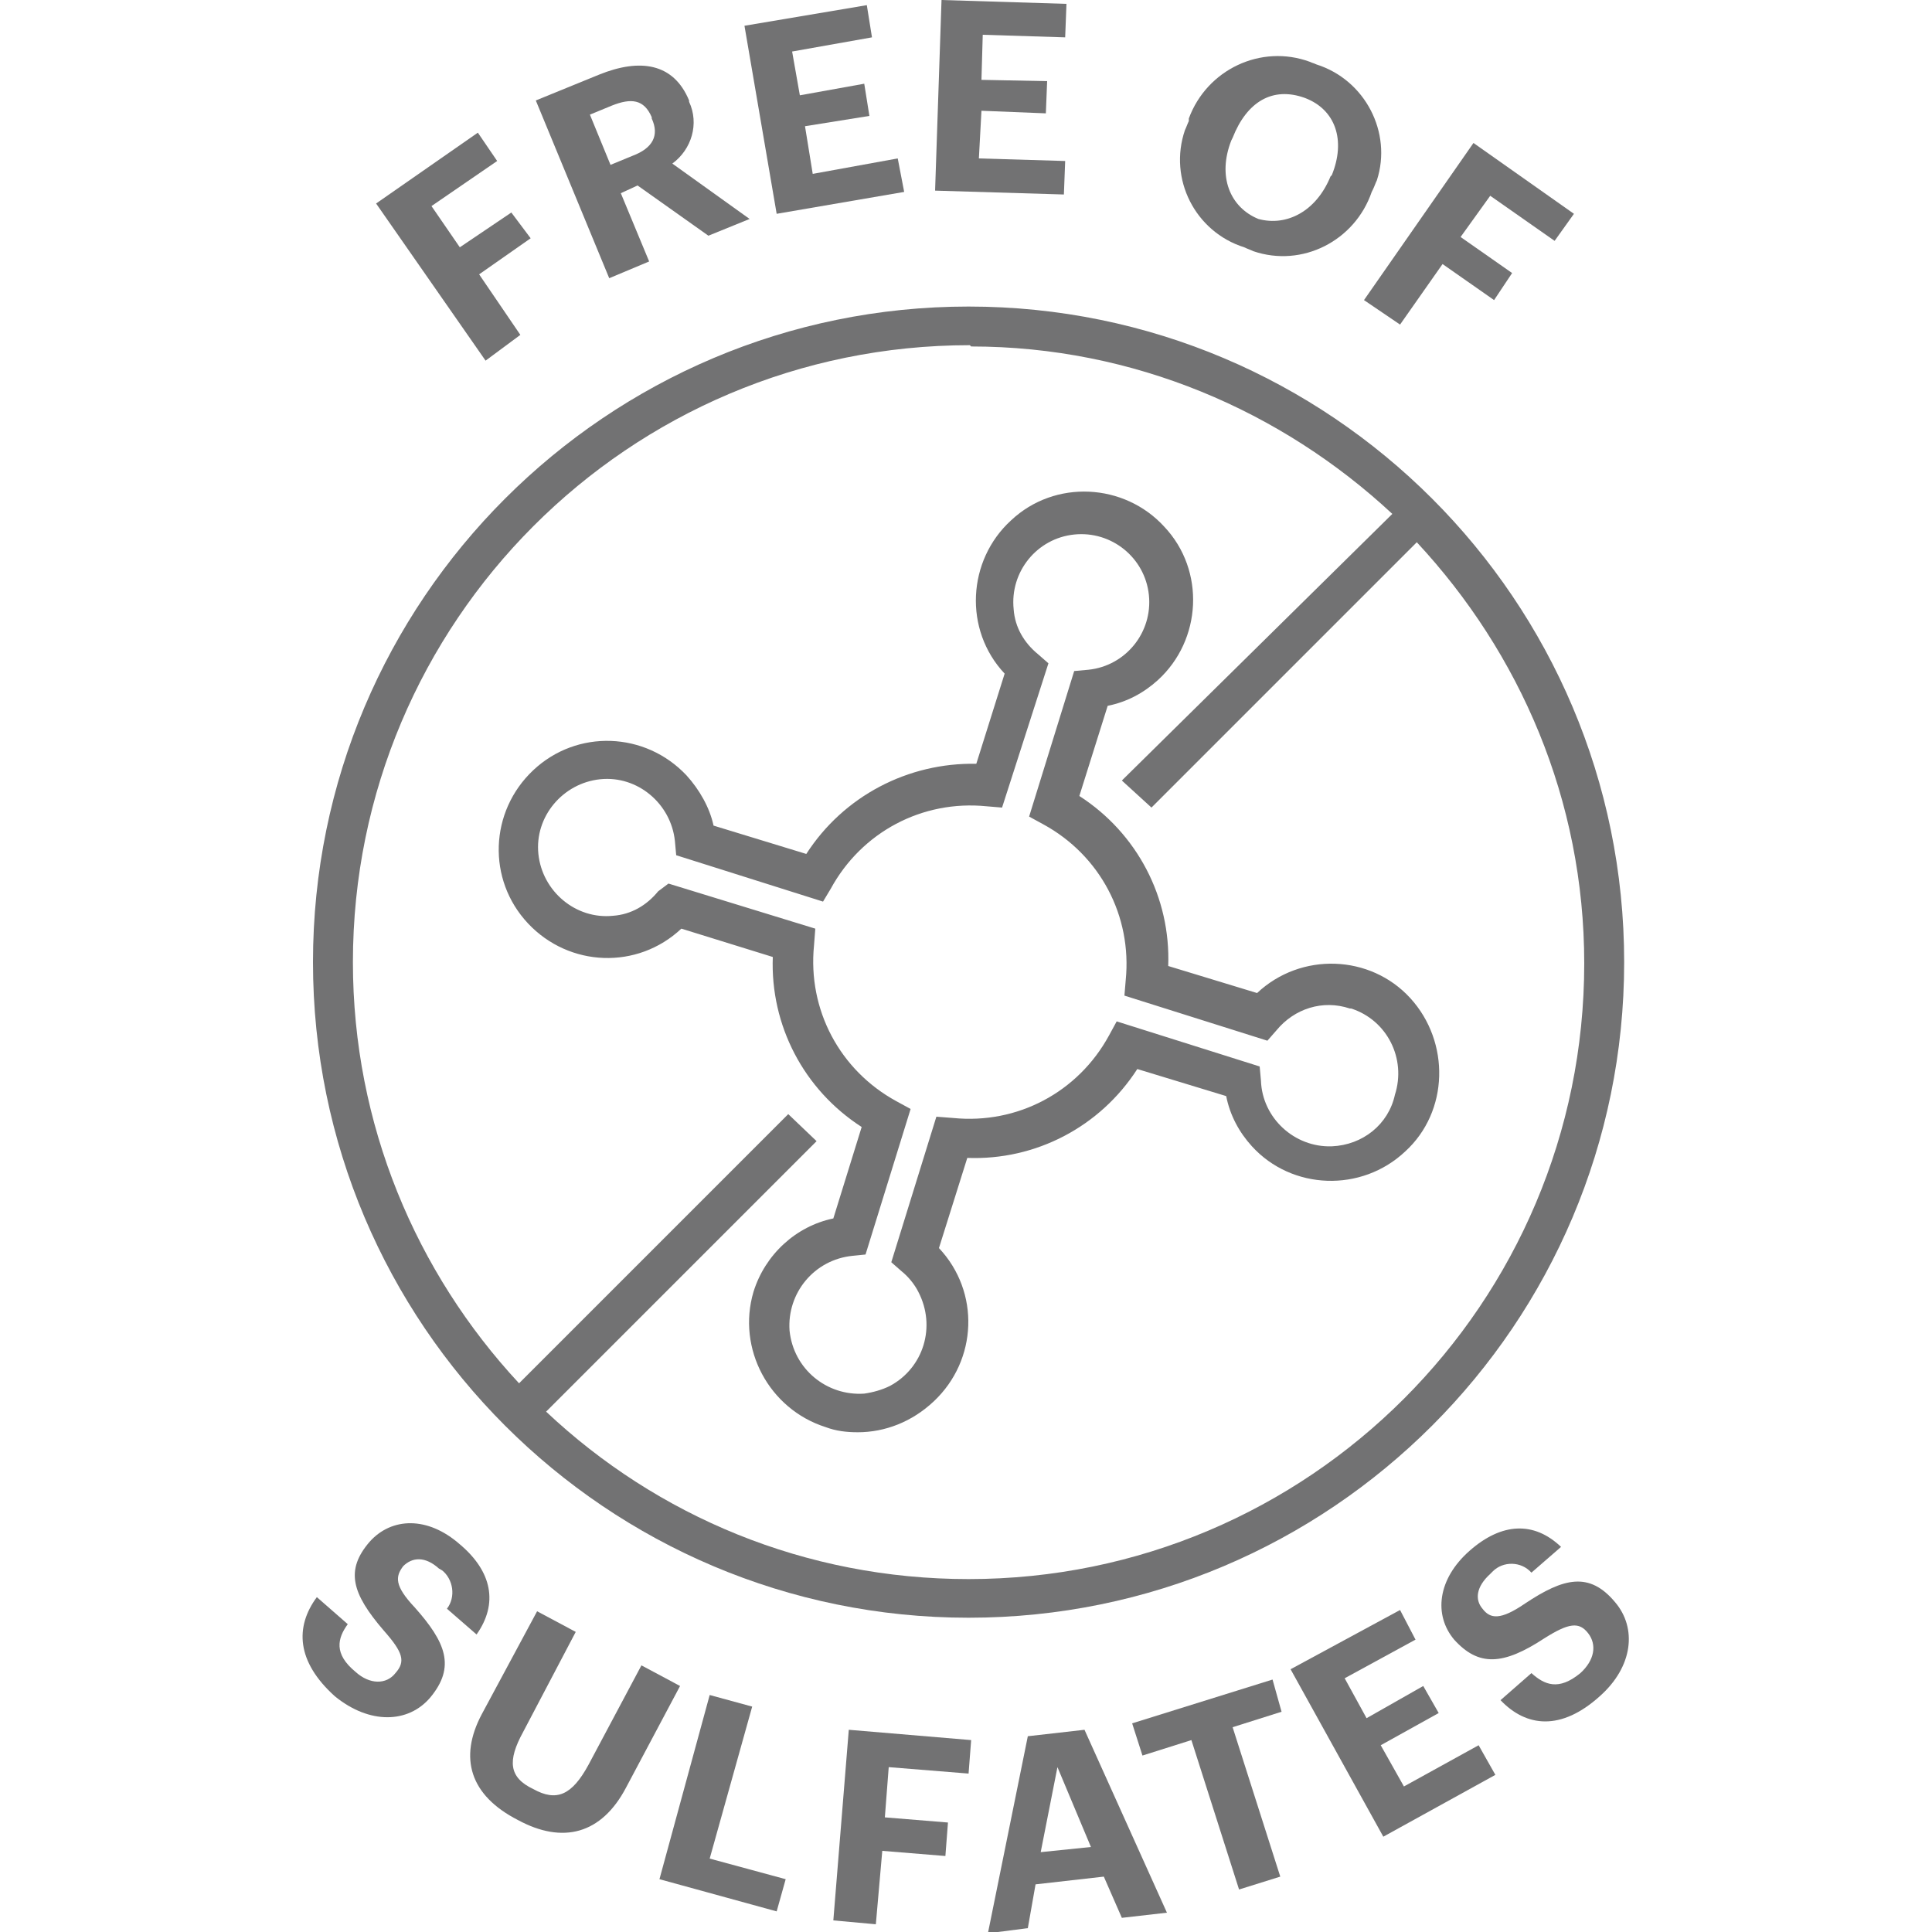<svg xml:space="preserve" style="enable-background:new 0 0 150 150;" viewBox="0 0 150 150" y="0px" x="0px" xmlns:xlink="http://www.w3.org/1999/xlink" xmlns="http://www.w3.org/2000/svg" version="1.1">
<style type="text/css">
	.st0{fill:#727273;}
</style>
<g id="sulfate">
	<g>
		<g>
			<g>
				<g>
					<path d="M75.2,23.8c-28.1,0-50.9,22.8-50.9,50.9s22.8,50.9,50.9,50.9c28.1,0,50.9-22.8,50.9-50.9c0,0,0,0,0,0
						C126.1,46.6,103.3,23.8,75.2,23.8z M75.2,122.6c-12.7,0-24.2-4.9-32.8-13l21-21l-2.2-2.1l-20.9,20.9
						c-8-8.6-12.9-20.1-12.9-32.7c0-26.4,21.4-47.9,47.9-47.9l0.1,0.1c12.6,0,24.1,5,32.7,13L87.1,60.6l2.3,2.1L110,42.1
						c8,8.6,13,20,13,32.7C123,101.2,101.6,122.6,75.2,122.6z" class="st0"></path>
					<polygon points="29.2,15.8 37.1,10.3 38.6,12.5 33.5,16 35.7,19.2 39.7,16.5 41.2,18.5 37.2,21.3 40.4,26 37.7,28" class="st0"></polygon>
					<path d="M41.6,7.8l4.9-2c3.2-1.3,5.8-0.9,7,2v0.1c0.8,1.7,0.2,3.7-1.3,4.8l6,4.3L55,18.3l-5.5-3.9L48.2,15l2.2,5.3
						l-3.1,1.3L41.6,7.8z M49.1,12.1c1.6-0.6,2.1-1.6,1.5-2.9V9.1C50,7.7,49,7.6,47.5,8.2l-1.7,0.7l1.6,3.9L49.1,12.1z" class="st0"></path>
					<polygon points="57.8,2 67.3,0.4 67.7,2.9 61.5,4 62.1,7.4 67.1,6.5 67.5,9 62.5,9.8 63.1,13.5 69.7,12.3 
						70.2,14.9 60.3,16.6" class="st0"></polygon>
					<polygon points="73.1,0 82.8,0.3 82.7,2.9 76.3,2.7 76.2,6.2 81.3,6.3 81.2,8.8 76.2,8.6 76,12.3 82.7,12.5 
						82.6,15.1 72.6,14.8" class="st0"></polygon>
					<path d="M92.3,9.4V9.2c1.4-3.8,5.6-5.8,9.4-4.4c0.2,0.1,0.3,0.1,0.5,0.2c3.8,1.2,5.9,5.3,4.7,9
						c-0.1,0.2-0.2,0.5-0.3,0.7l-0.1,0.2c-1.3,3.8-5.4,5.9-9.2,4.6c-0.2-0.1-0.5-0.2-0.7-0.3c-3.8-1.2-5.9-5.3-4.6-9.1
						C92.1,9.9,92.2,9.6,92.3,9.4 M103.3,13.7l0.1-0.1c1.1-2.7,0.3-5.1-2.1-6c-2.5-0.9-4.5,0.3-5.6,3.1l-0.1,0.2
						c-1.1,2.8-0.1,5.2,2.1,6.1C99.9,17.6,102.2,16.4,103.3,13.7" class="st0"></path>
					<polygon points="114.4,11.1 122.2,16.6 120.7,18.7 115.7,15.2 113.4,18.4 117.4,21.2 116,23.3 112,20.5 
						108.7,25.2 105.9,23.3" class="st0"></polygon>
					<path d="M24.6,124l2.4,2.1c-0.8,1.1-1.1,2.3,0.6,3.7c1.1,1,2.4,1,3.1,0.1c0.8-0.9,0.6-1.6-0.9-3.3
						c-2.5-2.9-3-4.7-1.1-6.9c1.7-1.9,4.5-2,7,0.2c2.5,2.1,3,4.6,1.3,7l-2.3-2c0.7-0.9,0.5-2.3-0.4-3c-0.1,0-0.1-0.1-0.2-0.1
						c-1.1-1-2.1-0.9-2.8-0.2c-0.6,0.8-0.7,1.5,0.9,3.2c2.4,2.7,3.2,4.6,1.2,7c-1.7,2-4.7,2.1-7.4-0.1C23,129,22.9,126.3,24.6,124" class="st0"></path>
					<path d="M37.4,133.1l4.3-8l3,1.6l-4.1,7.8c-1.2,2.2-1.1,3.5,0.8,4.4c1.8,1,3,0.5,4.3-1.9l4.1-7.7l3,1.6l-4.2,7.9
						c-1.9,3.6-4.9,4.4-8.4,2.5C36.5,139.4,35.6,136.5,37.4,133.1" class="st0"></path>
					<polygon points="55.1,131.6 58.4,132.5 55.1,144.3 61,145.9 60.3,148.4 51.2,145.9" class="st0"></polygon>
					<polygon points="65.9,134.3 75.4,135.1 75.2,137.7 69,137.2 68.7,141.1 73.6,141.5 73.4,144.1 68.5,143.7 
						68,149.4 64.7,149.1" class="st0"></polygon>
					<path d="M79.8,134.8l4.4-0.5l6.4,14.2l-3.5,0.4l-1.4-3.2l-5.3,0.6l-0.6,3.4l-3.1,0.4L79.8,134.8z M80.8,143.8
						l3.9-0.4l-2.6-6.2L80.8,143.8z" class="st0"></path>
					<polygon points="92.5,135.1 88.7,136.3 87.9,133.8 98.8,130.4 99.5,132.9 95.7,134.1 99.4,145.7 96.2,146.7" class="st0"></polygon>
					<polygon points="100.2,129.6 108.7,125 109.9,127.3 104.4,130.3 106.1,133.4 110.5,130.9 111.7,133 107.2,135.5 
						109,138.7 114.8,135.5 116.1,137.8 107.4,142.6" class="st0"></polygon>
					<path d="M116.5,132l2.4-2.1c1,0.9,2.1,1.4,3.8,0c1.1-1,1.3-2.2,0.6-3.1s-1.5-0.8-3.4,0.4c-3.2,2.1-5.1,2.2-7,0.1
						c-1.6-1.9-1.3-4.7,1.2-6.9s5-2.3,7.1-0.3l-2.3,2c-0.8-0.9-2.2-0.9-3-0.1c-0.1,0.1-0.1,0.1-0.2,0.2c-1.1,1-1.2,2-0.6,2.7
						c0.6,0.8,1.4,0.9,3.3-0.4c3-2,5-2.5,7-0.1c1.7,2,1.4,5-1.2,7.3C121.2,134.4,118.5,134.1,116.5,132" class="st0"></path>
					<path d="M66.6,111.2c-0.9,0-1.7-0.1-2.5-0.4c-4.4-1.4-6.9-6.1-5.6-10.5c0.9-2.9,3.3-5.1,6.2-5.7l2.2-7.1
						c-4.5-2.9-7.1-7.9-6.9-13.2l-7.1-2.2c-3.4,3.2-8.7,3-11.9-0.4c-3.2-3.4-3-8.7,0.4-11.9c3.4-3.2,8.7-3,11.9,0.4
						c1,1.1,1.8,2.5,2.1,3.9l7.2,2.2c2.9-4.5,7.9-7.1,13.2-7l2.2-7c-3.2-3.4-2.9-8.8,0.5-11.9c3.4-3.2,8.8-2.9,11.9,0.5
						c3.2,3.4,2.9,8.8-0.5,11.9c-1.1,1-2.4,1.7-3.9,2l-2.2,7c4.5,2.9,7.1,7.9,6.9,13.2l6.9,2.1c3.4-3.2,8.8-3,11.9,0.4
						s3,8.8-0.4,11.9c-3.4,3.2-8.8,3-11.9-0.4c-1-1.1-1.7-2.4-2-3.9l-6.9-2.1c-2.9,4.5-7.9,7.1-13.2,6.9l-2.2,7
						c3.2,3.4,3,8.7-0.4,11.9C70.8,110.4,68.7,111.2,66.6,111.2 M51.9,68.6l11.4,3.5l-0.1,1.3c-0.5,5,2,9.7,6.4,12.1l1.1,0.6
						l-3.5,11.3l-1,0.1c-3,0.3-5.1,2.9-4.9,5.8c0.3,3,2.9,5.1,5.8,4.9c0.7-0.1,1.4-0.3,2-0.6c2.6-1.4,3.6-4.6,2.2-7.3
						c-0.3-0.6-0.8-1.2-1.3-1.6L69.2,98l3.5-11.3l1.3,0.1c5,0.5,9.7-2,12.1-6.4l0.6-1.1l11.1,3.5l0.1,1.1c0.1,2.9,2.6,5.2,5.5,5.1
						c2.4-0.1,4.4-1.7,4.9-4c0.9-2.8-0.6-5.8-3.4-6.7c0,0-0.1,0-0.1,0l0,0c-2.1-0.7-4.3,0-5.7,1.7l-0.7,0.8l-11.1-3.5l0.1-1.2
						c0.5-5-2-9.7-6.4-12.1l-1.1-0.6l3.5-11.3l1.1-0.1c2.9-0.3,5-2.9,4.7-5.8c-0.3-2.9-2.9-5-5.8-4.7c-2.9,0.3-5,2.9-4.7,5.8
						c0.1,1.4,0.8,2.6,1.9,3.5l0.8,0.7l-3.6,11.2l-1.2-0.1c-5-0.5-9.7,2-12.1,6.4L63.9,70l-11.4-3.6l-0.1-1.1
						c-0.3-2.9-2.9-5.1-5.8-4.8c-2.9,0.3-5.1,2.9-4.8,5.8c0.3,2.9,2.9,5.1,5.8,4.8c1.4-0.1,2.6-0.8,3.5-1.9L51.9,68.6z" class="st0"></path>
				</g>
			</g>
		</g>
	</g>
</g>
<g id="Layer_2">
</g>
</svg>
